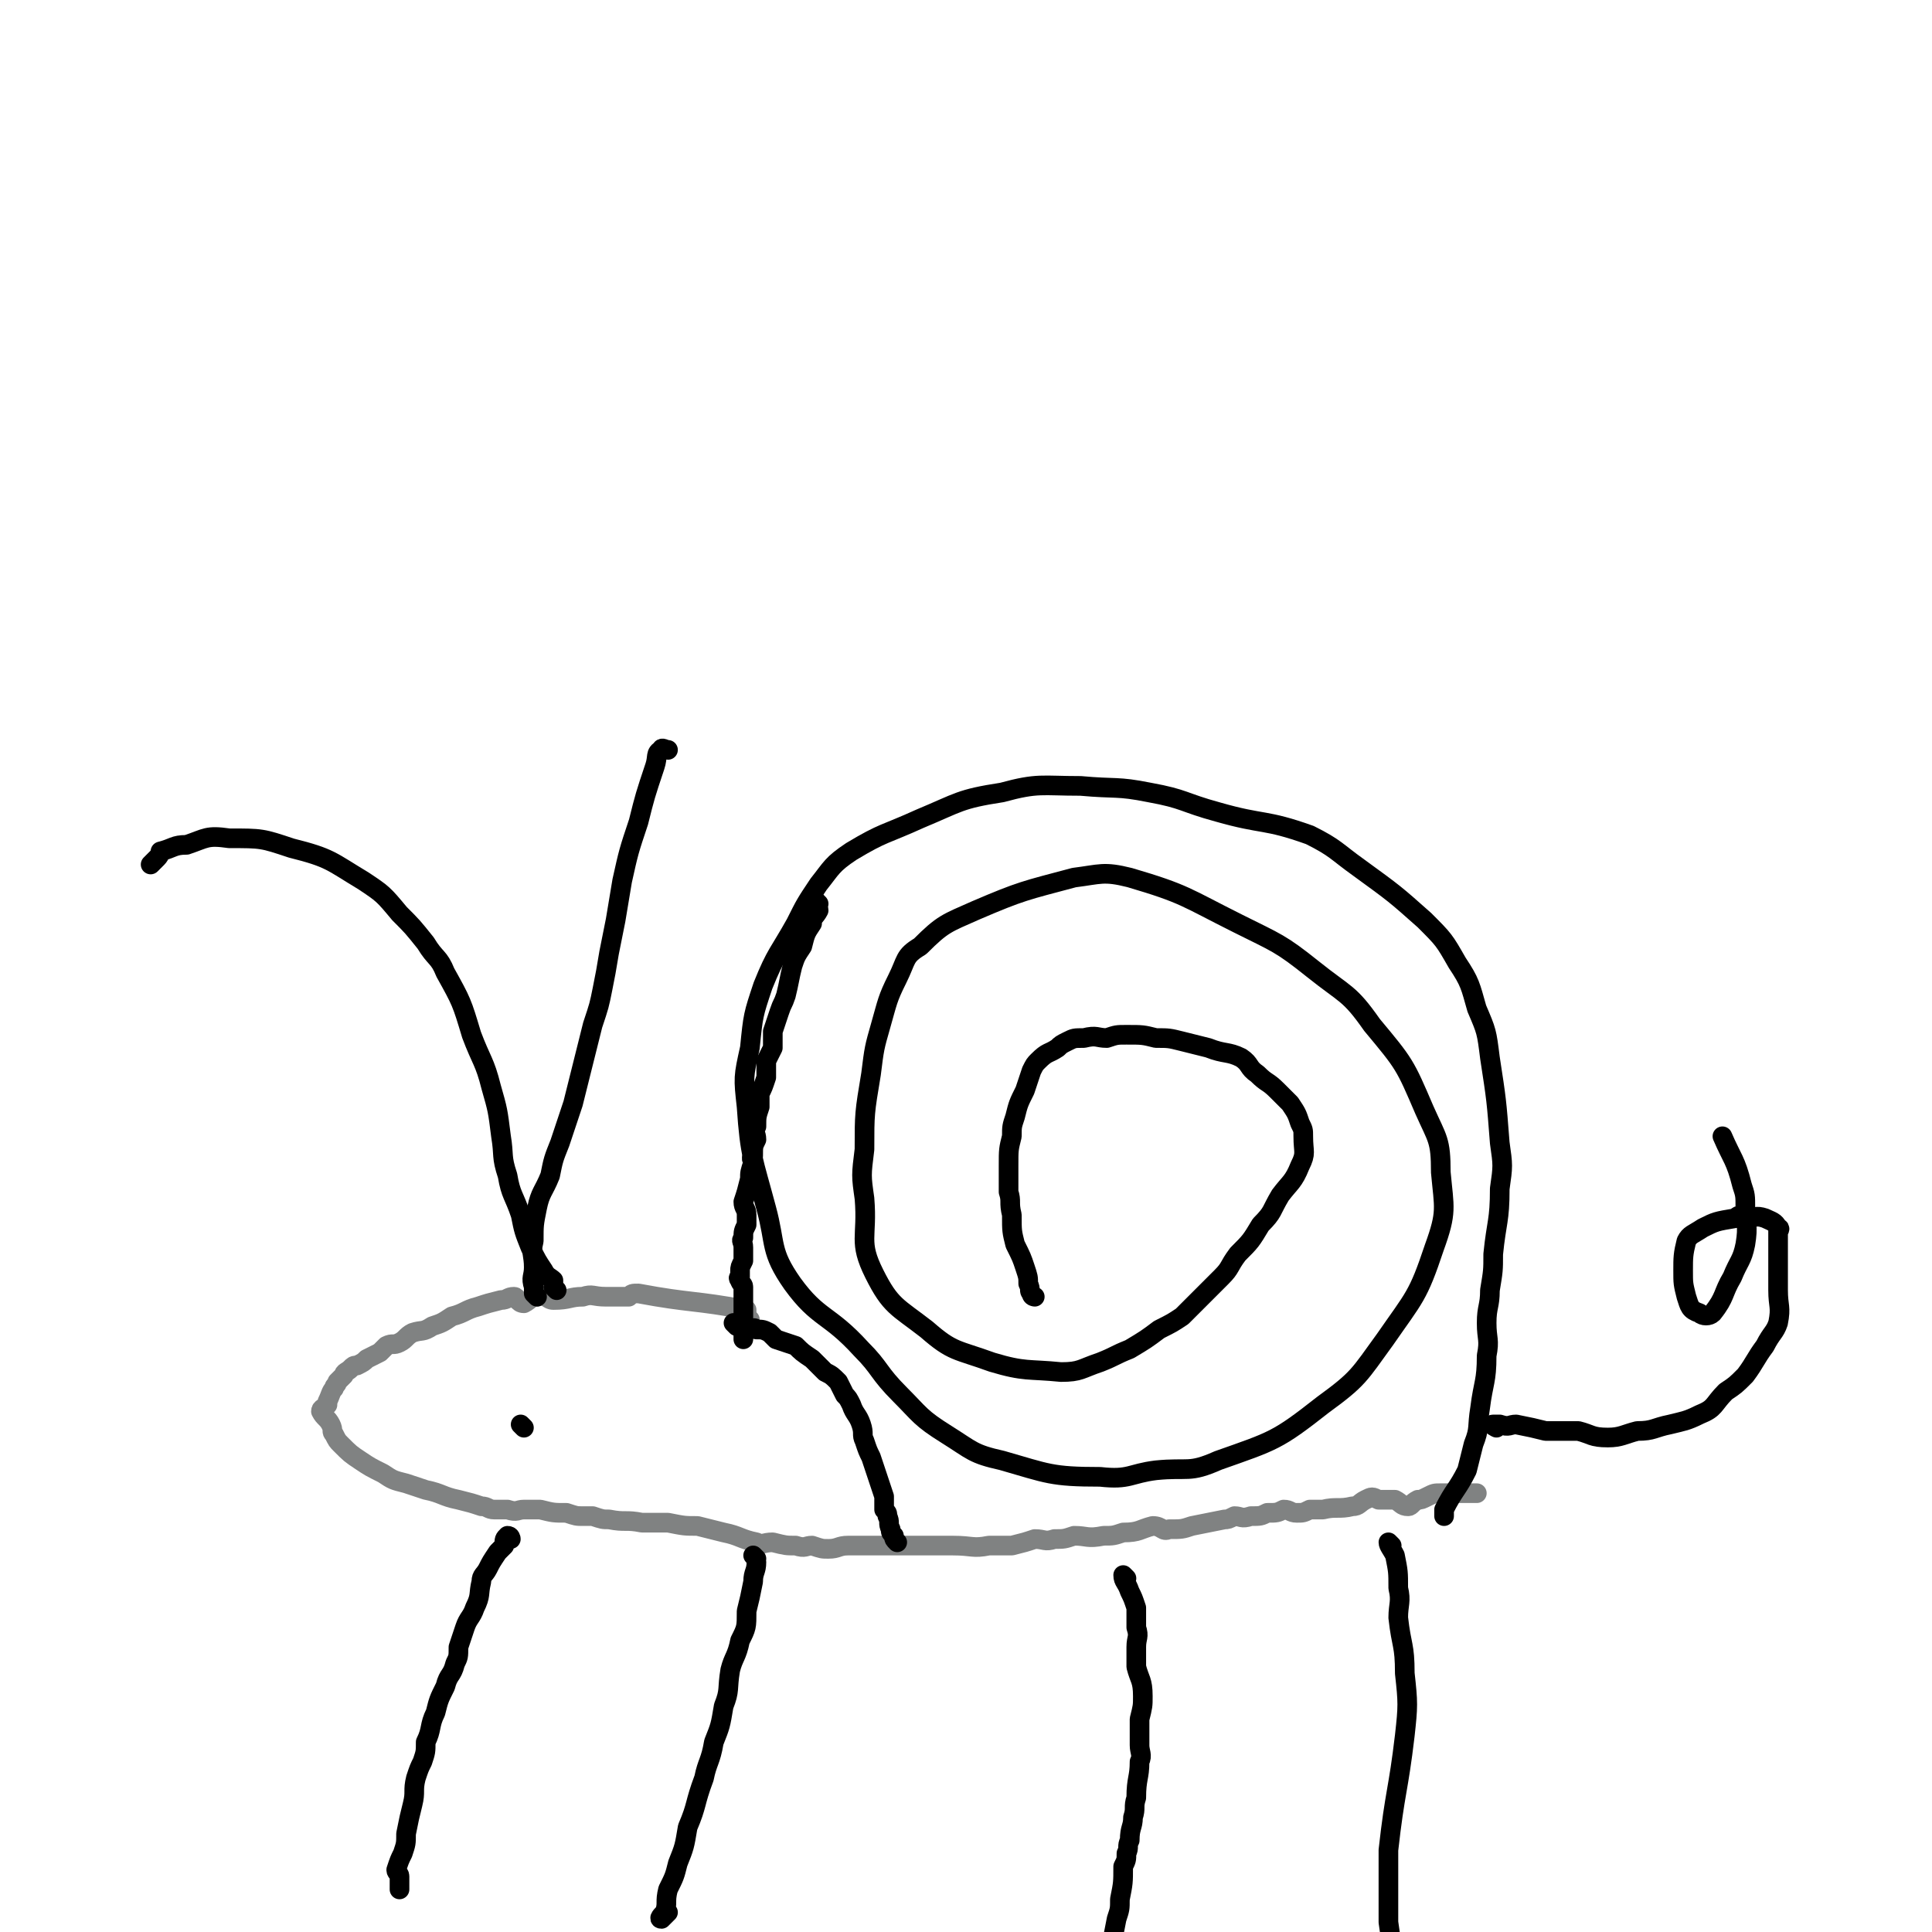 <svg viewBox='0 0 590 590' version='1.1' xmlns='http://www.w3.org/2000/svg' xmlns:xlink='http://www.w3.org/1999/xlink'><g fill='none' stroke='#808282' stroke-width='6' stroke-linecap='round' stroke-linejoin='round'><path d='M229,403c0,0 -1,0 -1,-1 0,-1 0,-1 0,-2 -16,-3 -17,-2 -33,-5 -2,0 -2,0 -3,1 -4,0 -4,0 -7,0 -4,0 -4,-1 -7,0 -4,0 -4,1 -9,1 -2,0 -2,-2 -5,-1 -2,0 -2,1 -4,2 -2,0 -2,-2 -3,-2 -2,0 -2,1 -4,1 -4,1 -4,1 -7,2 -4,1 -4,2 -8,3 -3,2 -3,2 -6,3 -3,2 -3,1 -6,2 -2,1 -2,2 -4,3 -2,1 -2,0 -4,1 -1,1 -1,1 -2,2 -2,1 -2,1 -4,2 -1,1 -1,1 -3,2 -1,0 -1,0 -2,1 -1,1 -2,1 -2,2 -1,1 -1,1 -2,2 0,1 -1,1 -1,2 -1,1 -1,2 -2,4 0,0 0,0 0,1 -1,1 -2,1 -2,2 1,2 2,2 3,4 1,2 0,2 1,3 1,2 1,2 2,3 3,3 3,3 6,5 3,2 3,2 7,4 3,2 3,2 7,3 3,1 3,1 6,2 5,1 5,2 10,3 4,1 4,1 7,2 2,0 2,1 4,1 2,0 2,0 4,0 3,1 3,0 5,0 3,0 3,0 5,0 4,1 4,1 8,1 3,1 3,1 5,1 2,0 2,0 3,0 3,1 3,1 5,1 5,1 5,0 10,1 4,0 4,0 8,0 5,1 5,1 9,1 4,1 4,1 8,2 5,1 5,2 10,3 2,1 2,0 5,0 4,1 4,1 7,1 3,1 3,0 5,0 3,1 3,1 5,1 3,0 3,-1 6,-1 5,0 5,0 10,0 3,0 3,0 7,0 4,0 4,0 7,0 4,0 4,0 8,0 6,0 6,1 11,0 3,0 3,0 7,0 4,-1 4,-1 7,-2 3,0 3,1 6,0 3,0 3,0 6,-1 4,0 4,1 9,0 3,0 3,0 6,-1 5,0 5,-1 9,-2 3,0 3,2 5,1 4,0 4,0 7,-1 5,-1 5,-1 10,-2 1,0 1,0 3,-1 2,0 2,1 5,0 3,0 3,0 5,-1 3,0 3,0 5,-1 2,0 2,1 4,1 2,0 2,0 4,-1 2,0 2,0 4,0 4,-1 5,0 9,-1 2,0 2,-1 4,-2 2,-1 2,-1 4,0 2,0 2,0 5,0 2,1 2,2 4,2 1,0 1,-1 3,-2 1,0 1,0 3,-1 2,-1 2,-1 4,-1 5,0 5,0 11,0 '/></g>
<g fill='none' stroke='#000000' stroke-width='6' stroke-linecap='round' stroke-linejoin='round'><path d='M225,405c0,0 -1,-1 -1,-1 1,0 2,0 3,1 1,0 1,0 2,1 1,0 1,-1 2,0 2,0 2,0 4,1 1,1 1,1 2,2 3,1 3,1 6,2 2,2 2,2 5,4 2,2 2,2 4,4 2,1 2,1 4,3 1,2 1,2 2,4 1,1 1,1 2,3 1,3 2,3 3,6 1,3 0,3 1,5 1,3 1,3 2,5 1,3 1,3 2,6 1,3 1,3 2,6 0,2 0,2 0,4 1,1 1,1 1,2 1,2 0,2 1,4 0,1 0,1 1,2 0,1 0,1 1,2 '/><path d='M316,396c0,0 -1,0 -1,-1 -1,-1 0,-1 -1,-3 0,-2 0,-2 -1,-5 -1,-3 -1,-3 -3,-7 -1,-4 -1,-4 -1,-9 -1,-4 0,-4 -1,-7 0,-4 0,-4 0,-8 0,-5 0,-5 1,-9 0,-3 0,-3 1,-6 1,-4 1,-4 3,-8 1,-3 1,-3 2,-6 1,-2 1,-2 2,-3 3,-3 3,-2 6,-4 1,-1 1,-1 3,-2 2,-1 2,-1 5,-1 4,-1 4,0 7,0 3,-1 3,-1 6,-1 5,0 5,0 9,1 4,0 4,0 8,1 4,1 4,1 8,2 5,2 6,1 10,3 3,2 2,3 5,5 3,3 3,2 6,5 2,2 2,2 4,4 2,3 2,3 3,6 1,2 1,2 1,4 0,5 1,5 -1,9 -2,5 -3,5 -6,9 -3,5 -2,5 -6,9 -3,5 -3,5 -7,9 -3,4 -2,4 -5,7 -3,3 -3,3 -6,6 -3,3 -3,3 -6,6 -3,2 -3,2 -7,4 -4,3 -4,3 -9,6 -5,2 -4,2 -9,4 -6,2 -6,3 -12,3 -10,-1 -11,0 -21,-3 -11,-4 -12,-3 -20,-10 -9,-7 -11,-7 -16,-17 -5,-10 -2,-11 -3,-23 -1,-7 -1,-7 0,-15 0,-11 0,-11 2,-23 1,-8 1,-8 3,-15 2,-7 2,-8 5,-14 3,-6 2,-7 7,-10 7,-7 8,-7 17,-11 14,-6 15,-6 30,-10 8,-1 9,-2 17,0 17,5 17,6 33,14 12,6 13,6 23,14 10,8 11,7 18,17 10,12 10,12 16,26 4,9 5,9 5,19 1,11 2,12 -2,23 -5,15 -6,15 -15,28 -8,11 -8,12 -19,20 -14,11 -15,11 -32,17 -9,4 -9,2 -19,3 -8,1 -8,3 -17,2 -15,0 -16,-1 -30,-5 -9,-2 -9,-3 -17,-8 -8,-5 -8,-6 -14,-12 -7,-7 -6,-8 -12,-14 -10,-11 -13,-9 -21,-20 -7,-10 -5,-12 -8,-23 -4,-15 -5,-16 -6,-31 -1,-9 -1,-9 1,-18 1,-10 1,-10 4,-19 4,-10 5,-10 10,-19 3,-6 3,-6 7,-12 4,-5 4,-6 10,-10 10,-6 10,-5 21,-10 12,-5 12,-6 25,-8 11,-3 12,-2 24,-2 11,1 11,0 21,2 11,2 10,3 21,6 14,4 14,2 28,7 8,4 8,5 15,10 11,8 11,8 20,16 6,6 6,6 10,13 4,6 4,7 6,14 3,7 3,7 4,15 2,13 2,13 3,26 1,7 1,7 0,14 0,10 -1,10 -2,20 0,5 0,5 -1,11 0,5 -1,5 -1,10 0,5 1,5 0,10 0,8 -1,8 -2,16 -1,6 0,6 -2,11 -1,4 -1,4 -2,8 -3,6 -4,6 -7,12 0,1 0,1 0,2 0,0 0,0 0,0 '/><path d='M250,276c0,0 -1,-1 -1,-1 0,1 1,2 1,3 -1,2 -2,2 -2,4 -2,3 -2,3 -3,7 -2,3 -2,3 -3,6 -1,4 -1,5 -2,9 -1,3 -1,2 -2,5 -1,3 -1,3 -2,6 0,2 0,2 0,5 -1,2 -1,2 -2,4 0,3 0,3 0,5 -1,3 -1,3 -2,5 0,2 0,2 0,4 -1,3 -1,3 -1,6 -1,2 0,2 0,4 -1,2 -1,2 -1,5 -1,1 0,1 0,2 -1,3 -1,3 -1,5 -1,4 -1,4 -2,7 0,2 1,2 1,4 0,2 0,2 0,3 -1,2 -1,2 -1,4 -1,1 0,1 0,3 0,2 0,2 0,4 -1,2 -1,2 -1,3 0,1 0,1 0,2 0,0 -1,0 0,1 0,1 1,1 1,2 0,1 0,1 0,2 0,1 0,1 0,2 0,1 0,1 0,2 0,1 0,1 0,2 0,1 0,1 0,2 0,1 0,1 0,2 0,1 0,1 0,2 0,1 0,1 0,2 '/><path d='M160,436c0,0 -1,-1 -1,-1 '/><path d='M170,394c0,0 0,0 -1,-1 0,-1 0,-1 0,-2 -1,-1 -2,-1 -3,-3 -2,-3 -2,-3 -4,-7 -2,-5 -2,-5 -3,-10 -2,-6 -3,-6 -4,-12 -2,-6 -1,-6 -2,-12 -1,-8 -1,-8 -3,-15 -2,-8 -3,-8 -6,-16 -3,-10 -3,-10 -8,-19 -2,-5 -3,-4 -6,-9 -4,-5 -4,-5 -8,-9 -5,-6 -5,-6 -11,-10 -10,-6 -10,-7 -22,-10 -9,-3 -9,-3 -19,-3 -7,-1 -7,0 -13,2 -4,0 -4,1 -8,2 0,0 0,1 -1,2 -1,1 -1,1 -2,2 '/><path d='M164,396c0,0 0,0 -1,-1 0,-1 0,-1 0,-2 -1,-3 0,-3 0,-6 0,-4 -1,-4 0,-8 0,-5 0,-5 1,-10 1,-5 2,-5 4,-10 1,-5 1,-5 3,-10 2,-6 2,-6 4,-12 3,-12 3,-12 6,-24 2,-6 2,-6 3,-11 1,-5 1,-5 2,-11 1,-5 1,-5 2,-10 1,-6 1,-6 2,-12 2,-9 2,-9 5,-18 2,-8 2,-8 5,-17 1,-3 0,-4 2,-5 0,-1 1,0 2,0 '/><path d='M156,470c0,0 0,-1 -1,-1 -1,1 -1,1 -1,3 -1,1 -1,1 -2,2 -2,3 -2,3 -3,5 -1,2 -2,2 -2,4 -1,4 0,4 -2,8 -1,3 -2,3 -3,6 -1,3 -1,3 -2,6 0,3 0,3 -1,5 -1,4 -2,3 -3,7 -2,4 -2,4 -3,8 -2,4 -1,5 -3,9 0,3 0,3 -1,6 -1,2 -1,2 -2,5 -1,4 0,4 -1,8 -1,4 -1,4 -2,9 0,3 0,3 -1,6 -1,2 -1,2 -2,5 0,1 1,1 1,2 0,2 0,2 0,4 0,0 0,0 0,0 '/><path d='M231,476c0,0 -1,-1 -1,-1 0,0 1,1 1,2 0,3 -1,3 -1,6 -1,5 -1,5 -2,9 0,5 0,5 -2,9 -1,5 -2,5 -3,9 -1,6 0,6 -2,11 -1,6 -1,6 -3,11 -1,6 -2,6 -3,11 -3,8 -2,8 -5,15 -1,6 -1,6 -3,11 -1,4 -1,4 -3,8 -1,4 0,4 -1,7 -1,1 -2,2 -1,2 0,0 1,-1 2,-2 '/><path d='M425,472c0,0 -1,-1 -1,-1 0,1 1,2 2,4 1,5 1,5 1,10 1,4 0,5 0,9 1,9 2,8 2,17 1,9 1,10 0,19 -2,17 -3,17 -5,35 0,7 0,7 0,14 0,4 0,4 0,8 1,7 1,7 2,14 0,2 0,2 -1,4 0,2 -1,1 -2,3 '/><path d='M344,482c0,0 -1,-1 -1,-1 0,2 1,2 2,5 1,2 1,2 2,5 0,3 0,3 0,6 1,3 0,3 0,6 0,3 0,3 0,6 1,4 2,4 2,9 0,3 0,3 -1,7 0,4 0,4 0,8 0,2 1,3 0,5 0,5 -1,5 -1,11 -1,3 0,3 -1,6 0,3 -1,3 -1,7 -1,2 0,2 -1,4 0,2 0,2 -1,4 0,5 0,5 -1,10 0,3 0,3 -1,6 -1,5 -1,5 -2,11 0,2 0,2 0,4 0,2 0,2 -1,4 '/><path d='M457,436c0,0 -2,-1 -1,-1 0,0 1,0 2,0 3,1 3,0 5,0 5,1 5,1 9,2 5,0 5,0 10,0 4,1 4,2 9,2 4,0 5,-1 9,-2 5,0 5,-1 10,-2 4,-1 5,-1 9,-3 5,-2 4,-3 8,-7 3,-2 3,-2 6,-5 3,-4 3,-5 6,-9 2,-4 3,-4 4,-7 1,-5 0,-5 0,-10 0,-2 0,-2 0,-5 0,-3 0,-3 0,-5 0,-2 0,-2 0,-3 0,-2 0,-2 0,-5 0,0 1,-1 0,-1 -1,-2 -2,-2 -4,-3 -3,-1 -3,0 -6,0 -2,-1 -2,-1 -3,0 -6,1 -6,1 -10,3 -3,2 -4,2 -5,4 -1,4 -1,5 -1,9 0,4 0,4 1,8 1,3 1,4 4,5 1,1 3,1 4,0 4,-5 3,-6 6,-11 2,-5 3,-5 4,-10 1,-6 0,-6 0,-11 0,-4 0,-4 -1,-7 -2,-8 -3,-8 -6,-15 '/></g>
</svg>